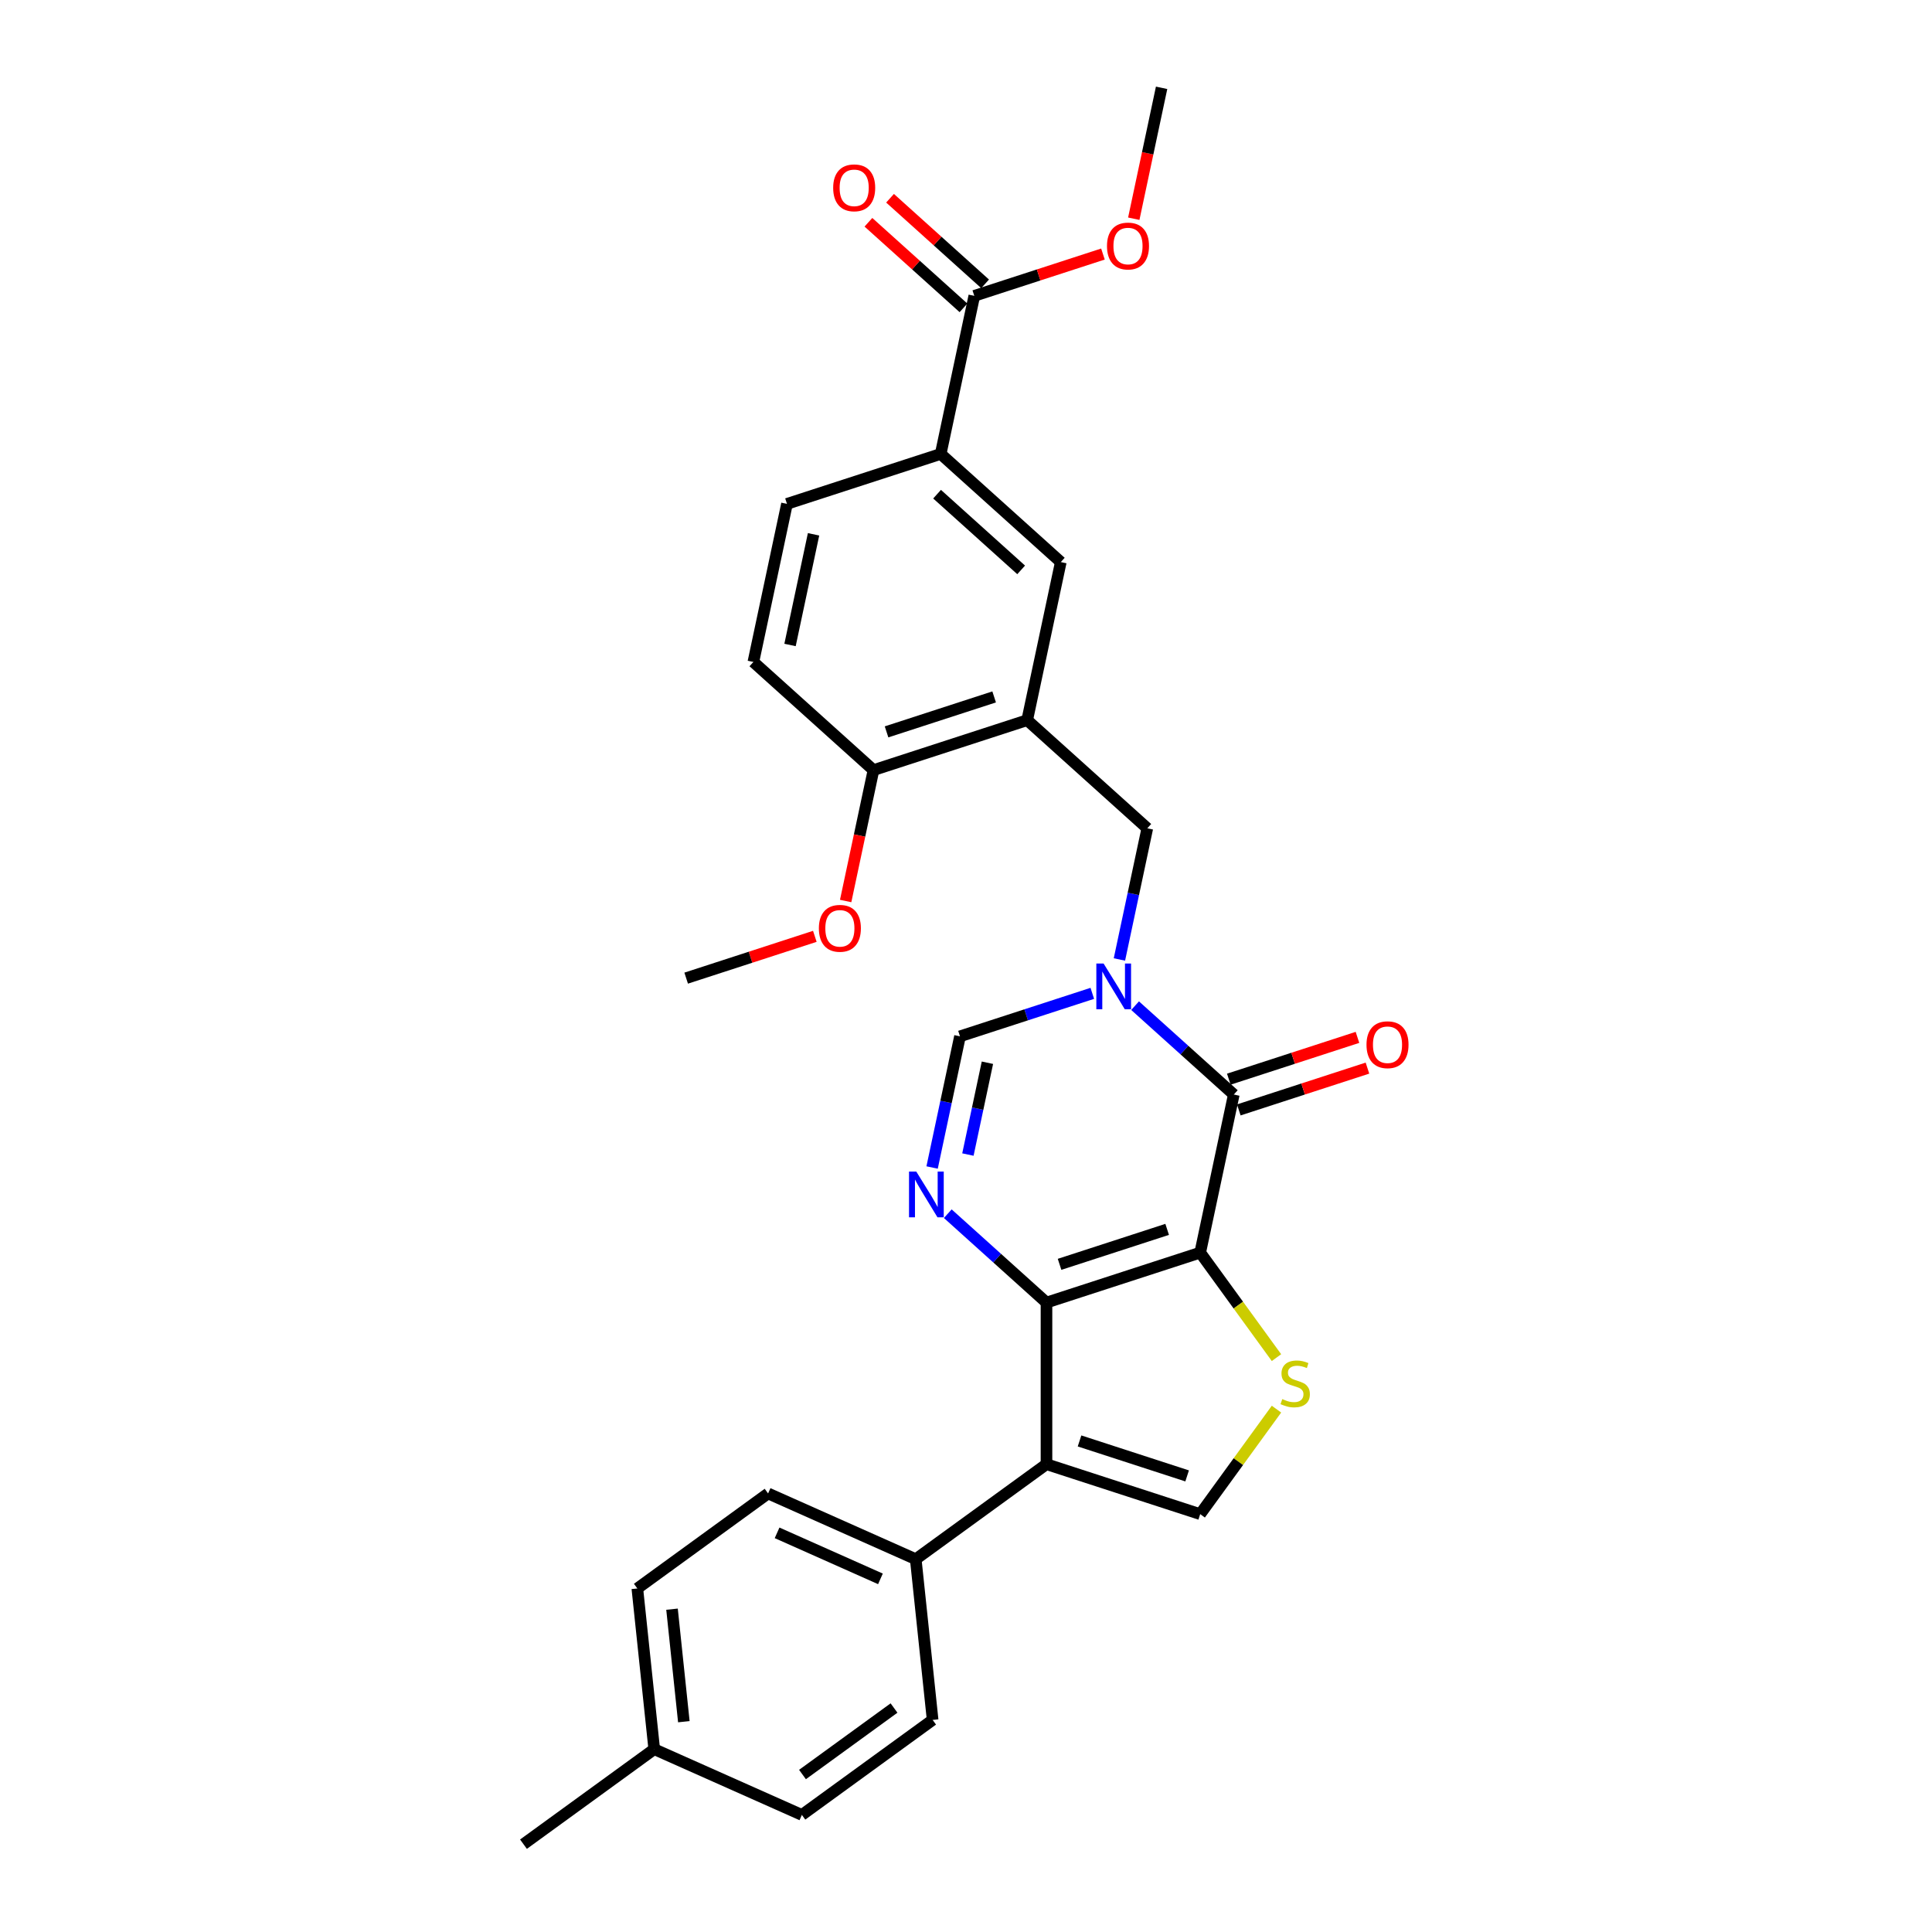 <?xml version='1.0' encoding='iso-8859-1'?>
<svg version='1.1' baseProfile='full'
              xmlns='http://www.w3.org/2000/svg'
                      xmlns:rdkit='http://www.rdkit.org/xml'
                      xmlns:xlink='http://www.w3.org/1999/xlink'
                  xml:space='preserve'
width='1000px' height='1000px' viewBox='0 0 1000 1000'>
<!-- END OF HEADER -->
<rect style='opacity:1.0;fill:#FFFFFF;stroke:none' width='1000' height='1000' x='0' y='0'> </rect>
<path class='bond-0' d='M 621.221,648.359 L 541.661,674.21' style='fill:none;fill-rule:evenodd;stroke:#000000;stroke-width:6px;stroke-linecap:butt;stroke-linejoin:miter;stroke-opacity:1' />
<path class='bond-0' d='M 604.117,636.325 L 548.425,654.42' style='fill:none;fill-rule:evenodd;stroke:#000000;stroke-width:6px;stroke-linecap:butt;stroke-linejoin:miter;stroke-opacity:1' />
<path class='bond-2' d='M 621.221,648.359 L 638.613,566.534' style='fill:none;fill-rule:evenodd;stroke:#000000;stroke-width:6px;stroke-linecap:butt;stroke-linejoin:miter;stroke-opacity:1' />
<path class='bond-5' d='M 621.221,648.359 L 640.963,675.532' style='fill:none;fill-rule:evenodd;stroke:#000000;stroke-width:6px;stroke-linecap:butt;stroke-linejoin:miter;stroke-opacity:1' />
<path class='bond-5' d='M 640.963,675.532 L 660.704,702.704' style='fill:none;fill-rule:evenodd;stroke:#CCCC00;stroke-width:6px;stroke-linecap:butt;stroke-linejoin:miter;stroke-opacity:1' />
<path class='bond-3' d='M 541.661,674.21 L 541.661,757.864' style='fill:none;fill-rule:evenodd;stroke:#000000;stroke-width:6px;stroke-linecap:butt;stroke-linejoin:miter;stroke-opacity:1' />
<path class='bond-4' d='M 541.661,674.21 L 516.116,651.209' style='fill:none;fill-rule:evenodd;stroke:#000000;stroke-width:6px;stroke-linecap:butt;stroke-linejoin:miter;stroke-opacity:1' />
<path class='bond-4' d='M 516.116,651.209 L 490.57,628.207' style='fill:none;fill-rule:evenodd;stroke:#0000FF;stroke-width:6px;stroke-linecap:butt;stroke-linejoin:miter;stroke-opacity:1' />
<path class='bond-1' d='M 587.522,520.531 L 613.068,543.532' style='fill:none;fill-rule:evenodd;stroke:#0000FF;stroke-width:6px;stroke-linecap:butt;stroke-linejoin:miter;stroke-opacity:1' />
<path class='bond-1' d='M 613.068,543.532 L 638.613,566.534' style='fill:none;fill-rule:evenodd;stroke:#000000;stroke-width:6px;stroke-linecap:butt;stroke-linejoin:miter;stroke-opacity:1' />
<path class='bond-7' d='M 565.371,514.157 L 531.129,525.283' style='fill:none;fill-rule:evenodd;stroke:#0000FF;stroke-width:6px;stroke-linecap:butt;stroke-linejoin:miter;stroke-opacity:1' />
<path class='bond-7' d='M 531.129,525.283 L 496.887,536.409' style='fill:none;fill-rule:evenodd;stroke:#000000;stroke-width:6px;stroke-linecap:butt;stroke-linejoin:miter;stroke-opacity:1' />
<path class='bond-9' d='M 579.409,496.622 L 586.624,462.677' style='fill:none;fill-rule:evenodd;stroke:#0000FF;stroke-width:6px;stroke-linecap:butt;stroke-linejoin:miter;stroke-opacity:1' />
<path class='bond-9' d='M 586.624,462.677 L 593.839,428.733' style='fill:none;fill-rule:evenodd;stroke:#000000;stroke-width:6px;stroke-linecap:butt;stroke-linejoin:miter;stroke-opacity:1' />
<path class='bond-14' d='M 641.198,574.49 L 674.495,563.671' style='fill:none;fill-rule:evenodd;stroke:#000000;stroke-width:6px;stroke-linecap:butt;stroke-linejoin:miter;stroke-opacity:1' />
<path class='bond-14' d='M 674.495,563.671 L 707.792,552.852' style='fill:none;fill-rule:evenodd;stroke:#FF0000;stroke-width:6px;stroke-linecap:butt;stroke-linejoin:miter;stroke-opacity:1' />
<path class='bond-14' d='M 636.028,558.578 L 669.325,547.759' style='fill:none;fill-rule:evenodd;stroke:#000000;stroke-width:6px;stroke-linecap:butt;stroke-linejoin:miter;stroke-opacity:1' />
<path class='bond-14' d='M 669.325,547.759 L 702.622,536.94' style='fill:none;fill-rule:evenodd;stroke:#FF0000;stroke-width:6px;stroke-linecap:butt;stroke-linejoin:miter;stroke-opacity:1' />
<path class='bond-13' d='M 541.661,757.864 L 473.984,807.034' style='fill:none;fill-rule:evenodd;stroke:#000000;stroke-width:6px;stroke-linecap:butt;stroke-linejoin:miter;stroke-opacity:1' />
<path class='bond-29' d='M 541.661,757.864 L 621.221,783.714' style='fill:none;fill-rule:evenodd;stroke:#000000;stroke-width:6px;stroke-linecap:butt;stroke-linejoin:miter;stroke-opacity:1' />
<path class='bond-29' d='M 558.765,745.829 L 614.457,763.925' style='fill:none;fill-rule:evenodd;stroke:#000000;stroke-width:6px;stroke-linecap:butt;stroke-linejoin:miter;stroke-opacity:1' />
<path class='bond-30' d='M 482.457,604.298 L 489.672,570.353' style='fill:none;fill-rule:evenodd;stroke:#0000FF;stroke-width:6px;stroke-linecap:butt;stroke-linejoin:miter;stroke-opacity:1' />
<path class='bond-30' d='M 489.672,570.353 L 496.887,536.409' style='fill:none;fill-rule:evenodd;stroke:#000000;stroke-width:6px;stroke-linecap:butt;stroke-linejoin:miter;stroke-opacity:1' />
<path class='bond-30' d='M 500.987,597.593 L 506.037,573.832' style='fill:none;fill-rule:evenodd;stroke:#0000FF;stroke-width:6px;stroke-linecap:butt;stroke-linejoin:miter;stroke-opacity:1' />
<path class='bond-30' d='M 506.037,573.832 L 511.088,550.071' style='fill:none;fill-rule:evenodd;stroke:#000000;stroke-width:6px;stroke-linecap:butt;stroke-linejoin:miter;stroke-opacity:1' />
<path class='bond-6' d='M 660.704,729.37 L 640.963,756.542' style='fill:none;fill-rule:evenodd;stroke:#CCCC00;stroke-width:6px;stroke-linecap:butt;stroke-linejoin:miter;stroke-opacity:1' />
<path class='bond-6' d='M 640.963,756.542 L 621.221,783.714' style='fill:none;fill-rule:evenodd;stroke:#000000;stroke-width:6px;stroke-linecap:butt;stroke-linejoin:miter;stroke-opacity:1' />
<path class='bond-8' d='M 531.672,372.757 L 593.839,428.733' style='fill:none;fill-rule:evenodd;stroke:#000000;stroke-width:6px;stroke-linecap:butt;stroke-linejoin:miter;stroke-opacity:1' />
<path class='bond-12' d='M 531.672,372.757 L 549.065,290.932' style='fill:none;fill-rule:evenodd;stroke:#000000;stroke-width:6px;stroke-linecap:butt;stroke-linejoin:miter;stroke-opacity:1' />
<path class='bond-15' d='M 531.672,372.757 L 452.113,398.608' style='fill:none;fill-rule:evenodd;stroke:#000000;stroke-width:6px;stroke-linecap:butt;stroke-linejoin:miter;stroke-opacity:1' />
<path class='bond-15' d='M 514.568,360.723 L 458.877,378.818' style='fill:none;fill-rule:evenodd;stroke:#000000;stroke-width:6px;stroke-linecap:butt;stroke-linejoin:miter;stroke-opacity:1' />
<path class='bond-10' d='M 504.291,153.131 L 486.898,234.956' style='fill:none;fill-rule:evenodd;stroke:#000000;stroke-width:6px;stroke-linecap:butt;stroke-linejoin:miter;stroke-opacity:1' />
<path class='bond-16' d='M 509.888,146.914 L 485.288,124.764' style='fill:none;fill-rule:evenodd;stroke:#000000;stroke-width:6px;stroke-linecap:butt;stroke-linejoin:miter;stroke-opacity:1' />
<path class='bond-16' d='M 485.288,124.764 L 460.688,102.614' style='fill:none;fill-rule:evenodd;stroke:#FF0000;stroke-width:6px;stroke-linecap:butt;stroke-linejoin:miter;stroke-opacity:1' />
<path class='bond-16' d='M 498.693,159.347 L 474.093,137.197' style='fill:none;fill-rule:evenodd;stroke:#000000;stroke-width:6px;stroke-linecap:butt;stroke-linejoin:miter;stroke-opacity:1' />
<path class='bond-16' d='M 474.093,137.197 L 449.493,115.047' style='fill:none;fill-rule:evenodd;stroke:#FF0000;stroke-width:6px;stroke-linecap:butt;stroke-linejoin:miter;stroke-opacity:1' />
<path class='bond-21' d='M 504.291,153.131 L 537.587,142.312' style='fill:none;fill-rule:evenodd;stroke:#000000;stroke-width:6px;stroke-linecap:butt;stroke-linejoin:miter;stroke-opacity:1' />
<path class='bond-21' d='M 537.587,142.312 L 570.884,131.493' style='fill:none;fill-rule:evenodd;stroke:#FF0000;stroke-width:6px;stroke-linecap:butt;stroke-linejoin:miter;stroke-opacity:1' />
<path class='bond-11' d='M 486.898,234.956 L 549.065,290.932' style='fill:none;fill-rule:evenodd;stroke:#000000;stroke-width:6px;stroke-linecap:butt;stroke-linejoin:miter;stroke-opacity:1' />
<path class='bond-11' d='M 485.028,255.786 L 528.545,294.969' style='fill:none;fill-rule:evenodd;stroke:#000000;stroke-width:6px;stroke-linecap:butt;stroke-linejoin:miter;stroke-opacity:1' />
<path class='bond-32' d='M 486.898,234.956 L 407.339,260.807' style='fill:none;fill-rule:evenodd;stroke:#000000;stroke-width:6px;stroke-linecap:butt;stroke-linejoin:miter;stroke-opacity:1' />
<path class='bond-19' d='M 473.984,807.034 L 397.563,773.009' style='fill:none;fill-rule:evenodd;stroke:#000000;stroke-width:6px;stroke-linecap:butt;stroke-linejoin:miter;stroke-opacity:1' />
<path class='bond-19' d='M 455.716,817.215 L 402.221,793.397' style='fill:none;fill-rule:evenodd;stroke:#000000;stroke-width:6px;stroke-linecap:butt;stroke-linejoin:miter;stroke-opacity:1' />
<path class='bond-20' d='M 473.984,807.034 L 482.728,890.23' style='fill:none;fill-rule:evenodd;stroke:#000000;stroke-width:6px;stroke-linecap:butt;stroke-linejoin:miter;stroke-opacity:1' />
<path class='bond-18' d='M 452.113,398.608 L 389.946,342.633' style='fill:none;fill-rule:evenodd;stroke:#000000;stroke-width:6px;stroke-linecap:butt;stroke-linejoin:miter;stroke-opacity:1' />
<path class='bond-25' d='M 452.113,398.608 L 444.912,432.485' style='fill:none;fill-rule:evenodd;stroke:#000000;stroke-width:6px;stroke-linecap:butt;stroke-linejoin:miter;stroke-opacity:1' />
<path class='bond-25' d='M 444.912,432.485 L 437.711,466.363' style='fill:none;fill-rule:evenodd;stroke:#FF0000;stroke-width:6px;stroke-linecap:butt;stroke-linejoin:miter;stroke-opacity:1' />
<path class='bond-17' d='M 407.339,260.807 L 389.946,342.633' style='fill:none;fill-rule:evenodd;stroke:#000000;stroke-width:6px;stroke-linecap:butt;stroke-linejoin:miter;stroke-opacity:1' />
<path class='bond-17' d='M 421.095,276.559 L 408.92,333.837' style='fill:none;fill-rule:evenodd;stroke:#000000;stroke-width:6px;stroke-linecap:butt;stroke-linejoin:miter;stroke-opacity:1' />
<path class='bond-22' d='M 397.563,773.009 L 329.885,822.18' style='fill:none;fill-rule:evenodd;stroke:#000000;stroke-width:6px;stroke-linecap:butt;stroke-linejoin:miter;stroke-opacity:1' />
<path class='bond-23' d='M 482.728,890.23 L 415.051,939.4' style='fill:none;fill-rule:evenodd;stroke:#000000;stroke-width:6px;stroke-linecap:butt;stroke-linejoin:miter;stroke-opacity:1' />
<path class='bond-23' d='M 462.743,884.07 L 415.368,918.489' style='fill:none;fill-rule:evenodd;stroke:#000000;stroke-width:6px;stroke-linecap:butt;stroke-linejoin:miter;stroke-opacity:1' />
<path class='bond-27' d='M 586.841,113.21 L 594.042,79.332' style='fill:none;fill-rule:evenodd;stroke:#FF0000;stroke-width:6px;stroke-linecap:butt;stroke-linejoin:miter;stroke-opacity:1' />
<path class='bond-27' d='M 594.042,79.332 L 601.243,45.455' style='fill:none;fill-rule:evenodd;stroke:#000000;stroke-width:6px;stroke-linecap:butt;stroke-linejoin:miter;stroke-opacity:1' />
<path class='bond-31' d='M 329.885,822.18 L 338.629,905.375' style='fill:none;fill-rule:evenodd;stroke:#000000;stroke-width:6px;stroke-linecap:butt;stroke-linejoin:miter;stroke-opacity:1' />
<path class='bond-31' d='M 347.836,832.91 L 353.957,891.147' style='fill:none;fill-rule:evenodd;stroke:#000000;stroke-width:6px;stroke-linecap:butt;stroke-linejoin:miter;stroke-opacity:1' />
<path class='bond-24' d='M 415.051,939.4 L 338.629,905.375' style='fill:none;fill-rule:evenodd;stroke:#000000;stroke-width:6px;stroke-linecap:butt;stroke-linejoin:miter;stroke-opacity:1' />
<path class='bond-26' d='M 338.629,905.375 L 270.952,954.545' style='fill:none;fill-rule:evenodd;stroke:#000000;stroke-width:6px;stroke-linecap:butt;stroke-linejoin:miter;stroke-opacity:1' />
<path class='bond-28' d='M 421.754,484.647 L 388.457,495.465' style='fill:none;fill-rule:evenodd;stroke:#FF0000;stroke-width:6px;stroke-linecap:butt;stroke-linejoin:miter;stroke-opacity:1' />
<path class='bond-28' d='M 388.457,495.465 L 355.161,506.284' style='fill:none;fill-rule:evenodd;stroke:#000000;stroke-width:6px;stroke-linecap:butt;stroke-linejoin:miter;stroke-opacity:1' />
<path  class='atom-2' d='M 571.21 498.713
L 578.973 511.261
Q 579.743 512.499, 580.981 514.741
Q 582.219 516.983, 582.286 517.117
L 582.286 498.713
L 585.431 498.713
L 585.431 522.404
L 582.185 522.404
L 573.853 508.685
Q 572.883 507.078, 571.846 505.238
Q 570.842 503.398, 570.541 502.829
L 570.541 522.404
L 567.462 522.404
L 567.462 498.713
L 571.21 498.713
' fill='#0000FF'/>
<path  class='atom-5' d='M 474.258 606.389
L 482.021 618.937
Q 482.79 620.175, 484.029 622.417
Q 485.267 624.659, 485.334 624.793
L 485.334 606.389
L 488.479 606.389
L 488.479 630.08
L 485.233 630.08
L 476.901 616.361
Q 475.931 614.755, 474.894 612.914
Q 473.89 611.074, 473.589 610.505
L 473.589 630.08
L 470.51 630.08
L 470.51 606.389
L 474.258 606.389
' fill='#0000FF'/>
<path  class='atom-6' d='M 663.699 724.168
Q 663.967 724.268, 665.071 724.737
Q 666.175 725.205, 667.38 725.506
Q 668.618 725.774, 669.822 725.774
Q 672.064 725.774, 673.369 724.703
Q 674.674 723.599, 674.674 721.692
Q 674.674 720.387, 674.005 719.584
Q 673.369 718.781, 672.366 718.346
Q 671.362 717.911, 669.689 717.409
Q 667.581 716.773, 666.309 716.171
Q 665.071 715.568, 664.167 714.297
Q 663.297 713.025, 663.297 710.884
Q 663.297 707.906, 665.305 706.065
Q 667.346 704.225, 671.362 704.225
Q 674.106 704.225, 677.217 705.53
L 676.448 708.106
Q 673.604 706.935, 671.462 706.935
Q 669.153 706.935, 667.882 707.906
Q 666.61 708.843, 666.644 710.482
Q 666.644 711.754, 667.279 712.523
Q 667.949 713.293, 668.886 713.728
Q 669.856 714.163, 671.462 714.665
Q 673.604 715.334, 674.875 716.003
Q 676.147 716.673, 677.05 718.044
Q 677.987 719.383, 677.987 721.692
Q 677.987 724.971, 675.779 726.744
Q 673.604 728.484, 669.956 728.484
Q 667.848 728.484, 666.242 728.016
Q 664.669 727.581, 662.796 726.811
L 663.699 724.168
' fill='#CCCC00'/>
<path  class='atom-15' d='M 707.298 540.75
Q 707.298 535.062, 710.109 531.883
Q 712.919 528.704, 718.173 528.704
Q 723.426 528.704, 726.237 531.883
Q 729.048 535.062, 729.048 540.75
Q 729.048 546.506, 726.204 549.785
Q 723.359 553.031, 718.173 553.031
Q 712.953 553.031, 710.109 549.785
Q 707.298 546.539, 707.298 540.75
M 718.173 550.354
Q 721.787 550.354, 723.727 547.944
Q 725.702 545.502, 725.702 540.75
Q 725.702 536.099, 723.727 533.757
Q 721.787 531.381, 718.173 531.381
Q 714.559 531.381, 712.585 533.723
Q 710.644 536.066, 710.644 540.75
Q 710.644 545.535, 712.585 547.944
Q 714.559 550.354, 718.173 550.354
' fill='#FF0000'/>
<path  class='atom-17' d='M 431.249 97.222
Q 431.249 91.534, 434.06 88.355
Q 436.87 85.176, 442.124 85.176
Q 447.377 85.176, 450.188 88.355
Q 452.999 91.534, 452.999 97.222
Q 452.999 102.978, 450.155 106.257
Q 447.31 109.503, 442.124 109.503
Q 436.904 109.503, 434.06 106.257
Q 431.249 103.011, 431.249 97.222
M 442.124 106.826
Q 445.738 106.826, 447.678 104.417
Q 449.653 101.974, 449.653 97.222
Q 449.653 92.571, 447.678 90.229
Q 445.738 87.853, 442.124 87.853
Q 438.51 87.853, 436.536 90.195
Q 434.595 92.538, 434.595 97.222
Q 434.595 102.007, 436.536 104.417
Q 438.51 106.826, 442.124 106.826
' fill='#FF0000'/>
<path  class='atom-22' d='M 572.975 127.347
Q 572.975 121.659, 575.786 118.48
Q 578.597 115.301, 583.85 115.301
Q 589.104 115.301, 591.914 118.48
Q 594.725 121.659, 594.725 127.347
Q 594.725 133.103, 591.881 136.382
Q 589.037 139.628, 583.85 139.628
Q 578.63 139.628, 575.786 136.382
Q 572.975 133.136, 572.975 127.347
M 583.85 136.951
Q 587.464 136.951, 589.405 134.541
Q 591.379 132.099, 591.379 127.347
Q 591.379 122.696, 589.405 120.354
Q 587.464 117.978, 583.85 117.978
Q 580.236 117.978, 578.262 120.32
Q 576.321 122.663, 576.321 127.347
Q 576.321 132.132, 578.262 134.541
Q 580.236 136.951, 583.85 136.951
' fill='#FF0000'/>
<path  class='atom-26' d='M 423.845 480.501
Q 423.845 474.812, 426.656 471.633
Q 429.467 468.454, 434.72 468.454
Q 439.974 468.454, 442.784 471.633
Q 445.595 474.812, 445.595 480.501
Q 445.595 486.256, 442.751 489.535
Q 439.907 492.781, 434.72 492.781
Q 429.5 492.781, 426.656 489.535
Q 423.845 486.289, 423.845 480.501
M 434.72 490.104
Q 438.334 490.104, 440.275 487.695
Q 442.249 485.252, 442.249 480.501
Q 442.249 475.849, 440.275 473.507
Q 438.334 471.131, 434.72 471.131
Q 431.106 471.131, 429.132 473.474
Q 427.191 475.816, 427.191 480.501
Q 427.191 485.286, 429.132 487.695
Q 431.106 490.104, 434.72 490.104
' fill='#FF0000'/>
</svg>
